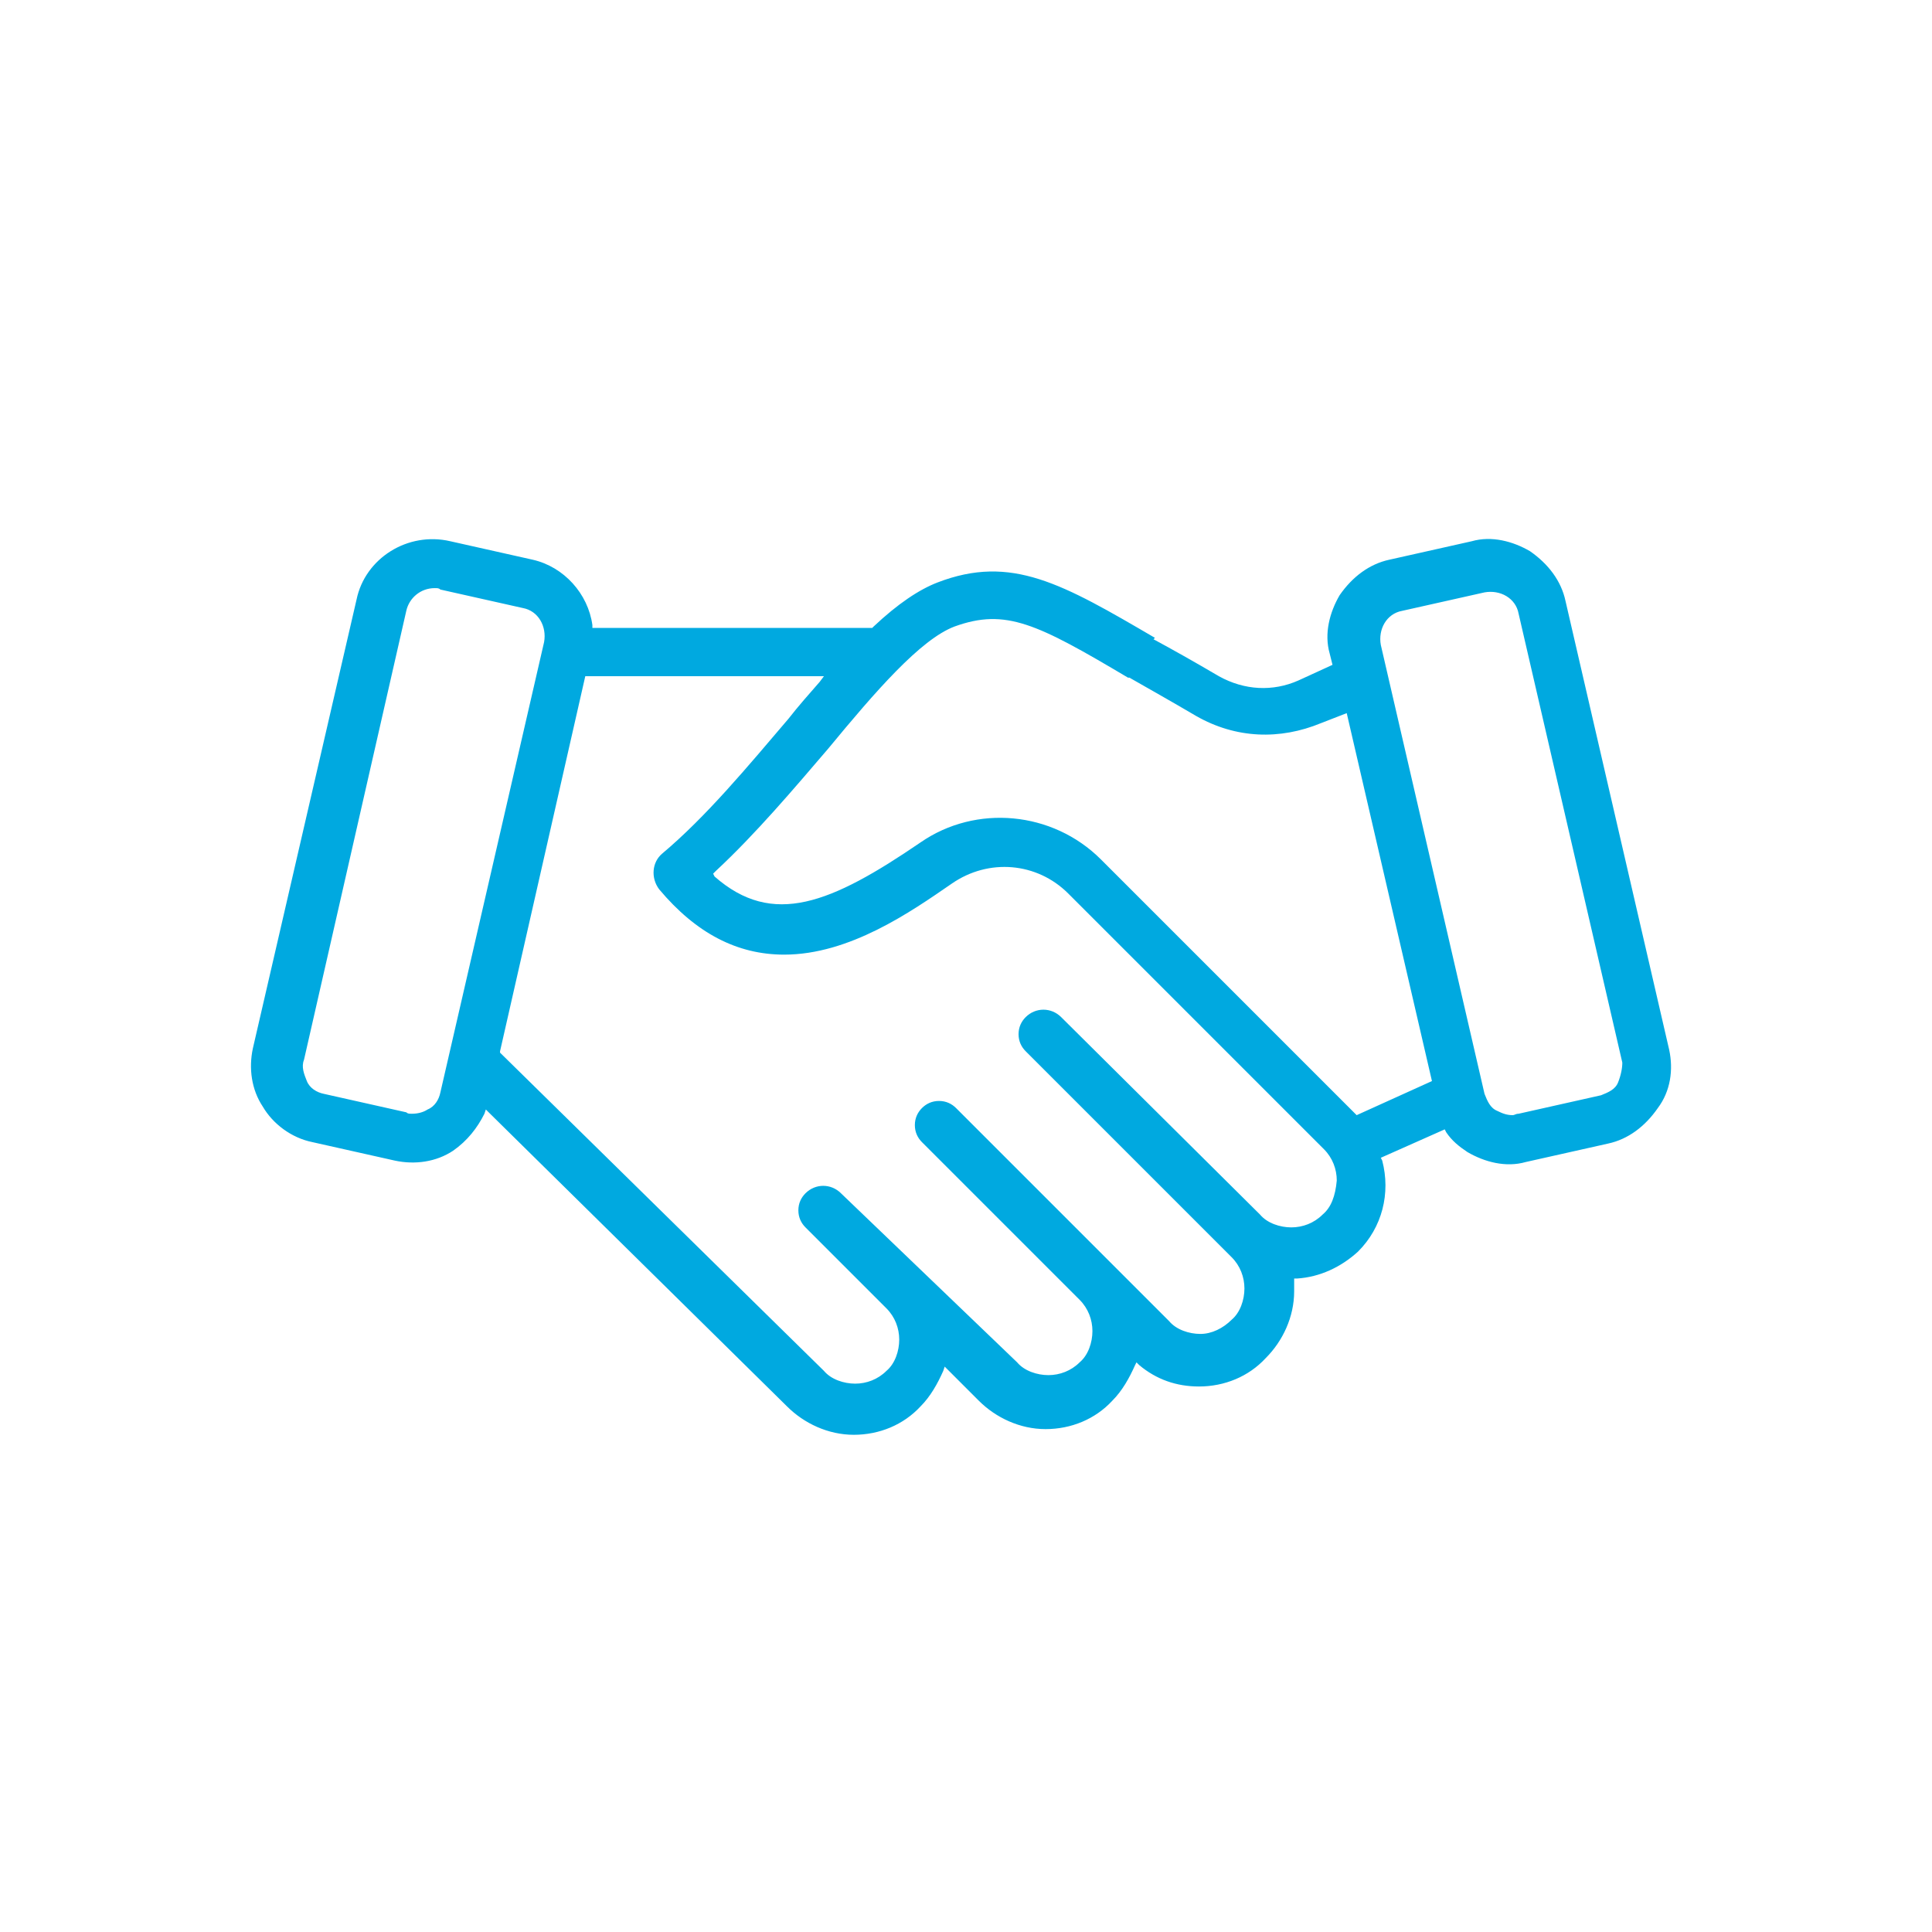 <?xml version="1.0" encoding="utf-8"?>
<!-- Generator: Adobe Illustrator 21.0.0, SVG Export Plug-In . SVG Version: 6.00 Build 0)  -->
<svg version="1.1" id="svg-icon" xmlns="http://www.w3.org/2000/svg" xmlns:xlink="http://www.w3.org/1999/xlink" x="0px" y="0px"
	 width="102" height="102" viewBox="0 0 136 136" style="enable-background:new 0 0 136 136;" xml:space="preserve">
<style type="text/css">
.icon-shape{fill:#00a9e0;}
</style>
<g id="svg-icon">
<path class="icon-shape" d="M117.5,73.9l-7.3-31.6c-0.3-1.4-1.2-2.6-2.5-3.5c-1.2-0.7-2.7-1.1-4.1-0.7l-5.8,1.3c-1.4,0.3-2.6,1.2-3.5,2.5
	c-0.7,1.2-1.1,2.7-0.7,4.1l0.2,0.8l-2.4,1.1c-1.8,0.8-3.8,0.7-5.6-0.3c-1.7-1-3.3-1.9-4.6-2.6l0.1-0.1C74.8,41.1,71.2,39,66,41
	c-1.3,0.5-2.8,1.5-4.5,3.1l-0.1,0.1H41.7V44c-0.3-2.2-2-4.1-4.2-4.6l-5.8-1.3c-3-0.7-6,1.2-6.6,4.1l-7.3,31.6
	c-0.3,1.4-0.1,2.9,0.7,4.1c0.7,1.2,2,2.2,3.5,2.5l5.8,1.3c1.4,0.3,2.9,0.1,4.1-0.7c1-0.7,1.7-1.6,2.2-2.6l0.1-0.3l0.2,0.2L55.4,99
	c1.2,1.2,2.9,2,4.7,2c1.8,0,3.5-0.7,4.7-2c0.7-0.7,1.2-1.6,1.6-2.5l0.1-0.3l2.4,2.4c1.2,1.2,2.9,2,4.7,2c1.8,0,3.5-0.7,4.7-2
	c0.7-0.7,1.2-1.6,1.6-2.5l0.1-0.2l0.2,0.2c1.2,1,2.6,1.5,4.2,1.5c1.8,0,3.5-0.7,4.7-2c1.2-1.2,2-2.9,2-4.7c0-0.2,0-0.4,0-0.7v-0.2
	h0.2c1.6-0.1,3.1-0.8,4.3-1.9c1.7-1.7,2.3-4.1,1.7-6.4l-0.1-0.2l4.5-2l0.1,0.2c0.4,0.6,0.9,1,1.5,1.4c1.2,0.7,2.7,1.1,4.1,0.7
	l5.8-1.3c1.4-0.3,2.6-1.2,3.5-2.5C117.6,76.8,117.8,75.3,117.5,73.9z M31,76.9c-0.1,0.5-0.4,1-0.9,1.2c-0.3,0.2-0.7,0.3-1.1,0.3
	c-0.2,0-0.3,0-0.4-0.1L22.8,77c-0.5-0.1-1-0.4-1.2-0.9c-0.2-0.5-0.4-1-0.2-1.5L28.6,43c0.2-0.9,1-1.6,2-1.6c0.2,0,0.3,0,0.4,0.1
	l5.8,1.3c1.1,0.2,1.7,1.3,1.5,2.4L31,76.9z M93.1,85.5c-0.6,0.6-1.4,0.9-2.2,0.9c-0.8,0-1.7-0.3-2.2-0.9L74.7,71.6
	c-0.7-0.7-1.8-0.7-2.5,0c-0.3,0.3-0.5,0.7-0.5,1.2c0,0.5,0.2,0.9,0.5,1.2l14.5,14.5c0.6,0.6,0.9,1.4,0.9,2.2s-0.3,1.7-0.9,2.2
	c-0.6,0.6-1.4,1-2.2,1c-0.8,0-1.7-0.3-2.2-0.9l-15-15c-0.3-0.3-0.7-0.5-1.2-0.5c-0.5,0-0.9,0.2-1.2,0.5c-0.3,0.3-0.5,0.7-0.5,1.2
	s0.2,0.9,0.5,1.2l11.1,11.1c0.6,0.6,0.9,1.4,0.9,2.2c0,0.8-0.3,1.7-0.9,2.2c-0.6,0.6-1.4,0.9-2.2,0.9s-1.7-0.3-2.2-0.9L59.2,84
	c-0.7-0.7-1.8-0.7-2.5,0c-0.3,0.3-0.5,0.7-0.5,1.2s0.2,0.9,0.5,1.2l5.7,5.7c0.6,0.6,0.9,1.4,0.9,2.2s-0.3,1.7-0.9,2.2
	c-0.6,0.6-1.4,0.9-2.2,0.9c-0.8,0-1.7-0.3-2.2-0.9L35.2,74.1V74l6-26.4H58L57.7,48c-0.7,0.8-1.5,1.7-2.2,2.6
	c-2.9,3.4-5.8,6.9-8.9,9.5c-0.7,0.6-0.8,1.7-0.2,2.5c2.6,3.1,5.5,4.6,8.8,4.6c4.6,0,8.9-3,11.8-5c2.6-1.8,6-1.5,8.2,0.7l18,18
	c0.6,0.6,0.9,1.4,0.9,2.2C94,84.2,93.7,85,93.1,85.5z M95.5,78.5l-18-18c-3.4-3.4-8.8-3.9-12.7-1.2c-6.3,4.3-10.4,6-14.5,2.4
	l-0.1-0.2l0.2-0.2c2.8-2.6,5.5-5.8,7.9-8.6c3.3-4,6.5-7.7,8.9-8.6c3.6-1.3,5.8-0.2,12.2,3.6h0.1c1.4,0.8,3,1.7,4.7,2.7
	c2.8,1.6,5.9,1.7,8.8,0.5l1.8-0.7l6,25.9L95.5,78.5z M113.9,76.2c-0.2,0.5-0.7,0.7-1.2,0.9l-5.8,1.3c-0.2,0-0.3,0.1-0.4,0.1
	c-0.4,0-0.7-0.1-1.1-0.3c-0.5-0.2-0.7-0.7-0.9-1.2l-7.3-31.6c-0.2-1.1,0.4-2.2,1.5-2.4l5.8-1.3c1.1-0.2,2.2,0.4,2.4,1.5l7.3,31.6
	C114.2,75.2,114.1,75.7,113.9,76.2z"/>
	</g>
</svg>
